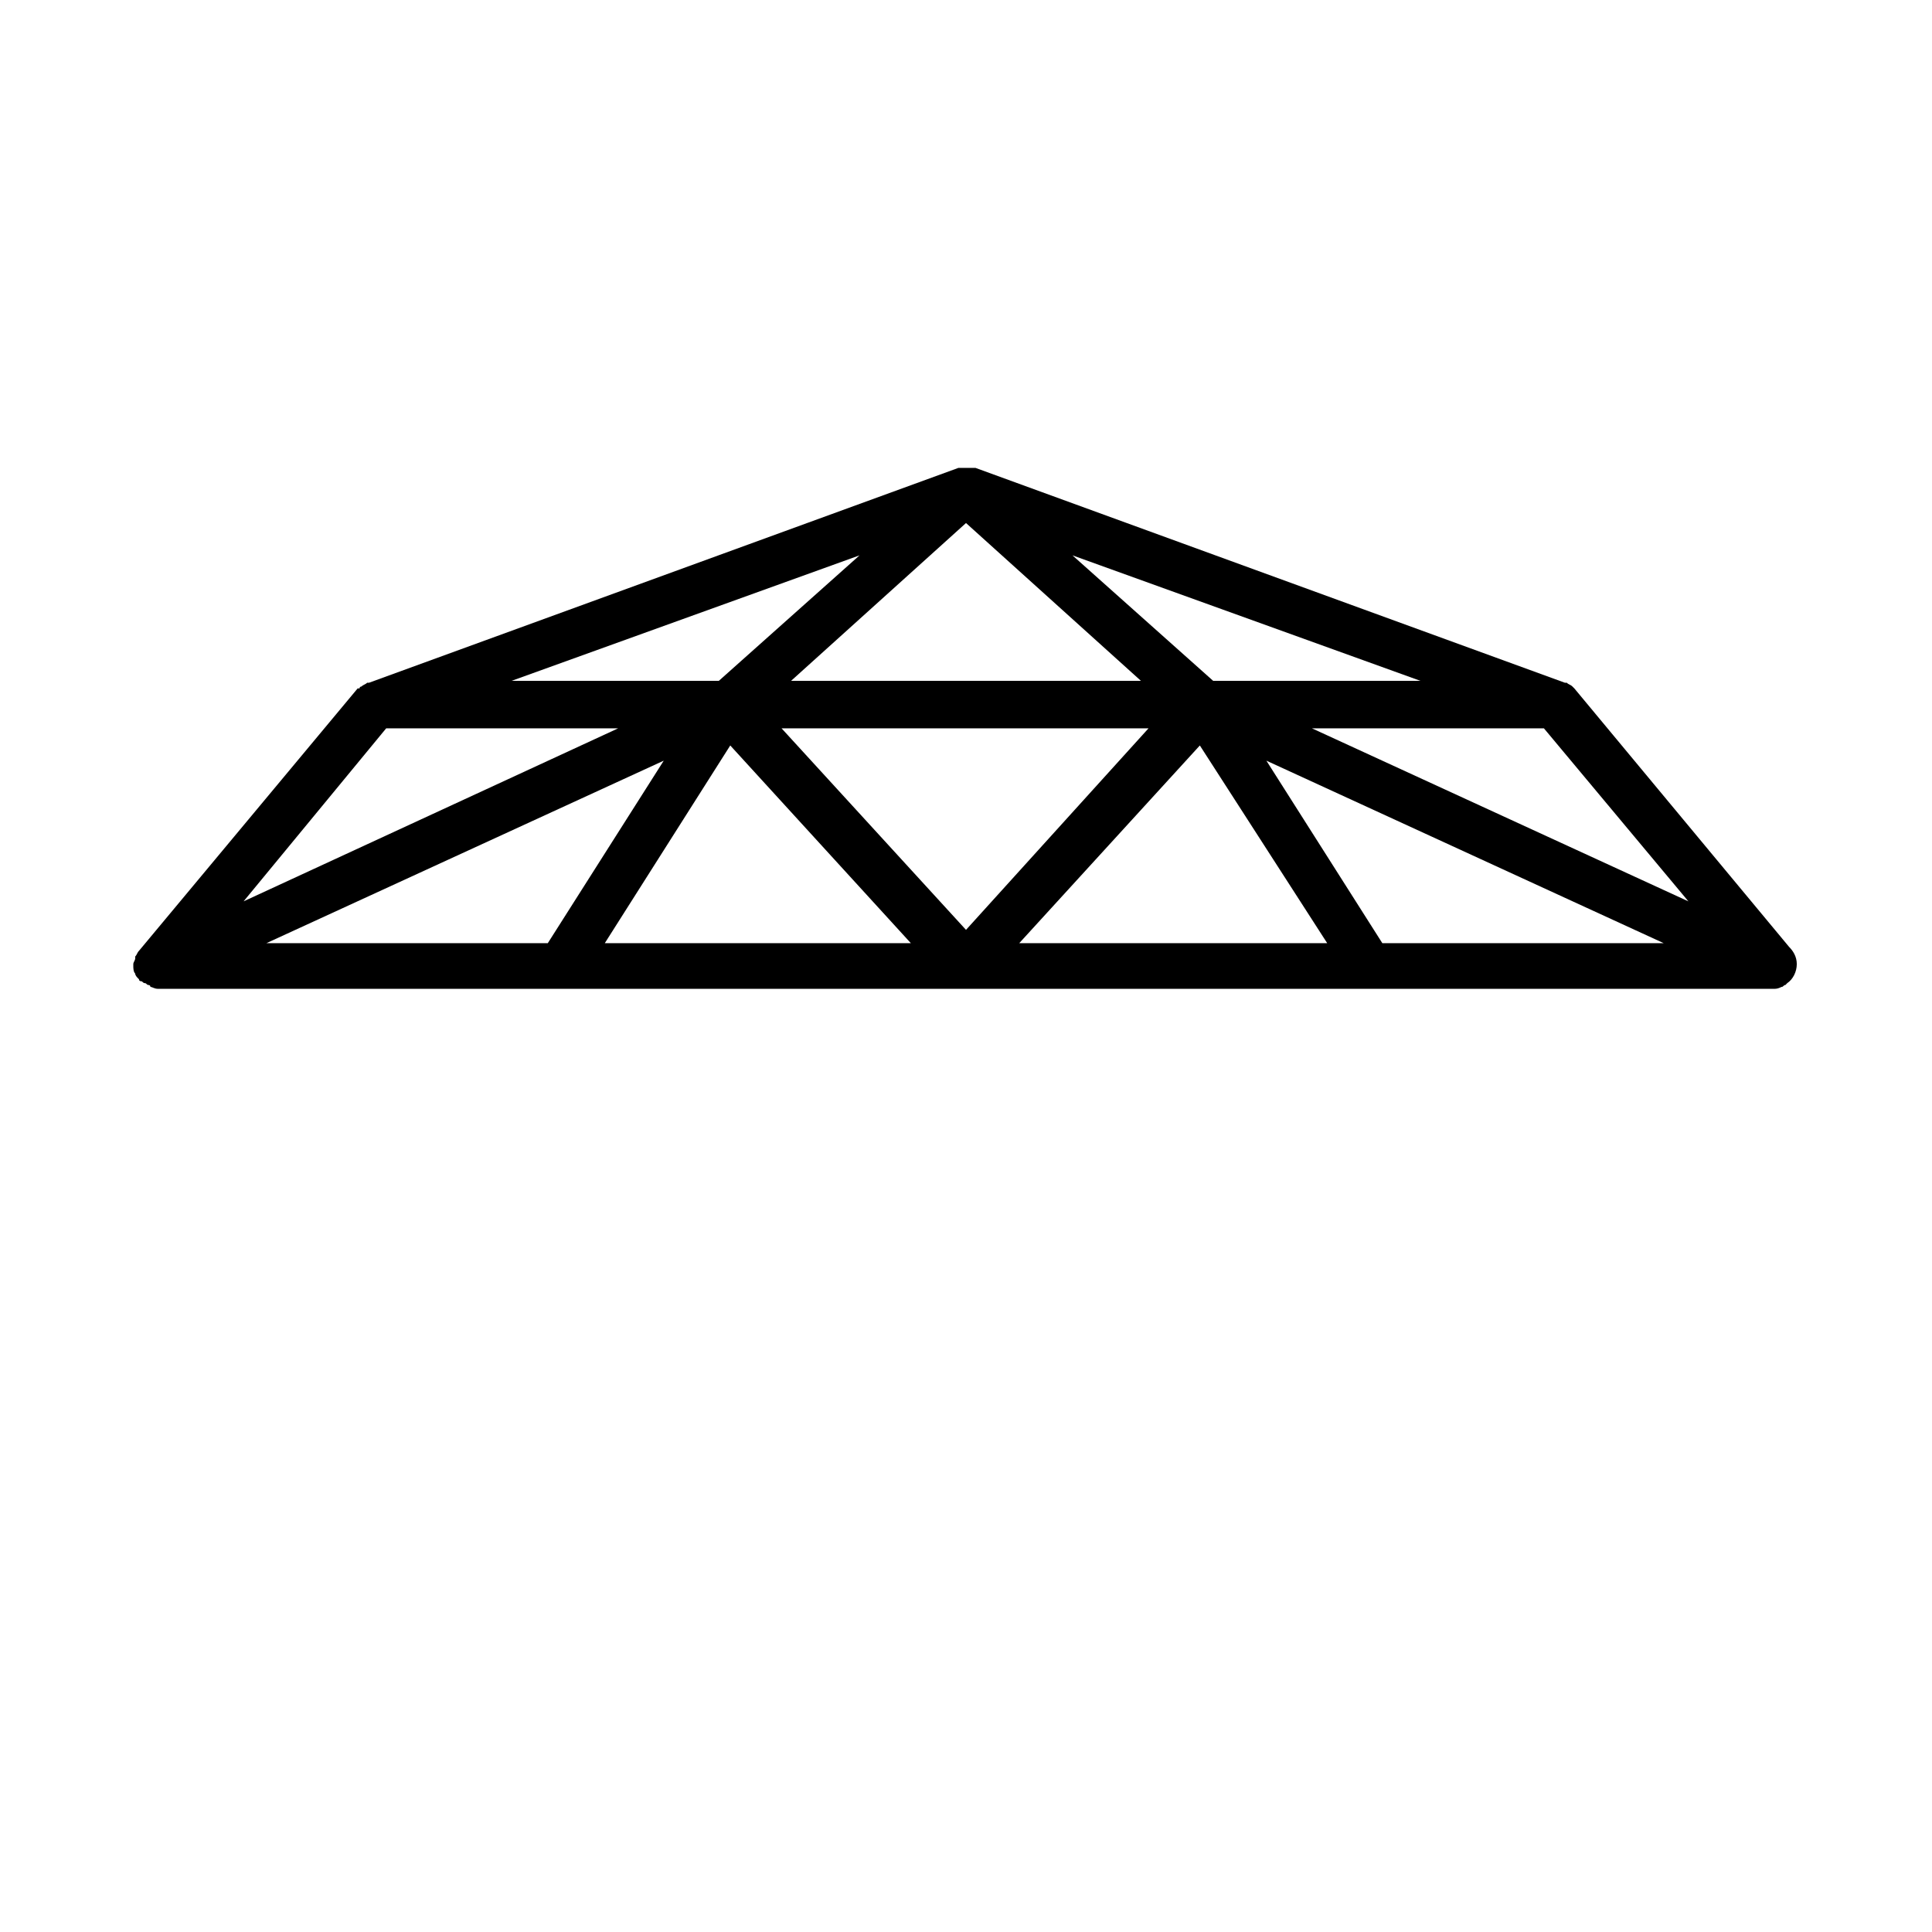 <?xml version="1.0" encoding="UTF-8"?>
<!-- Uploaded to: ICON Repo, www.svgrepo.com, Generator: ICON Repo Mixer Tools -->
<svg fill="#000000" width="800px" height="800px" version="1.1" viewBox="144 144 512 512" xmlns="http://www.w3.org/2000/svg">
 <path d="m561.22 326.44-0.504-0.504c-0.504-0.504-1.008-0.504-1.512-1.008h-0.504l-156.18-56.93h-0.504-0.504-1.008-0.504-1.008-0.504-0.504l-156.18 56.93h-0.504c-0.504 0.504-1.008 0.504-1.512 1.008 0 0-0.504 0-0.504 0.504h-0.504l-57.941 69.527c-0.504 0.504-0.504 1.008-1.008 1.512v0.504c0 0.504-0.504 1.008-0.504 1.512v0.504c0 0.504 0 1.512 0.504 2.016 0 0.504 0.504 1.008 1.008 1.512 0 0.504 0.504 0.504 0.504 0.504 0.504 0 0.504 0.504 1.008 0.504 0.504 0 0.504 0.504 1.008 0.504 0 0 0.504 0 0.504 0.504 0.504 0 1.008 0.504 2.016 0.504h428.24c0.504 0 1.008 0 2.016-0.504 0.504 0 0.504-0.504 1.008-0.504l0.504-0.504c1.512-1.008 2.519-3.023 2.519-5.039s-1.008-3.527-2.016-4.535zm-40.809-2.016h-54.918l-37.281-33.25zm-120.41-41.816 46.352 41.816h-92.703zm-28.215 8.566-37.281 33.25h-54.914zm-125.45 45.848h61.465l-99.25 45.844zm-31.738 56.93 105.3-48.367-30.73 48.367zm89.676 0 33.25-52.395 47.863 52.395zm46.855-56.93h97.234l-48.363 53.402zm62.977 56.93 47.863-52.395 33.754 52.395zm96.227 0-30.73-48.367 105.3 48.367zm-18.641-56.93h61.465l38.289 45.848z"/>
</svg>